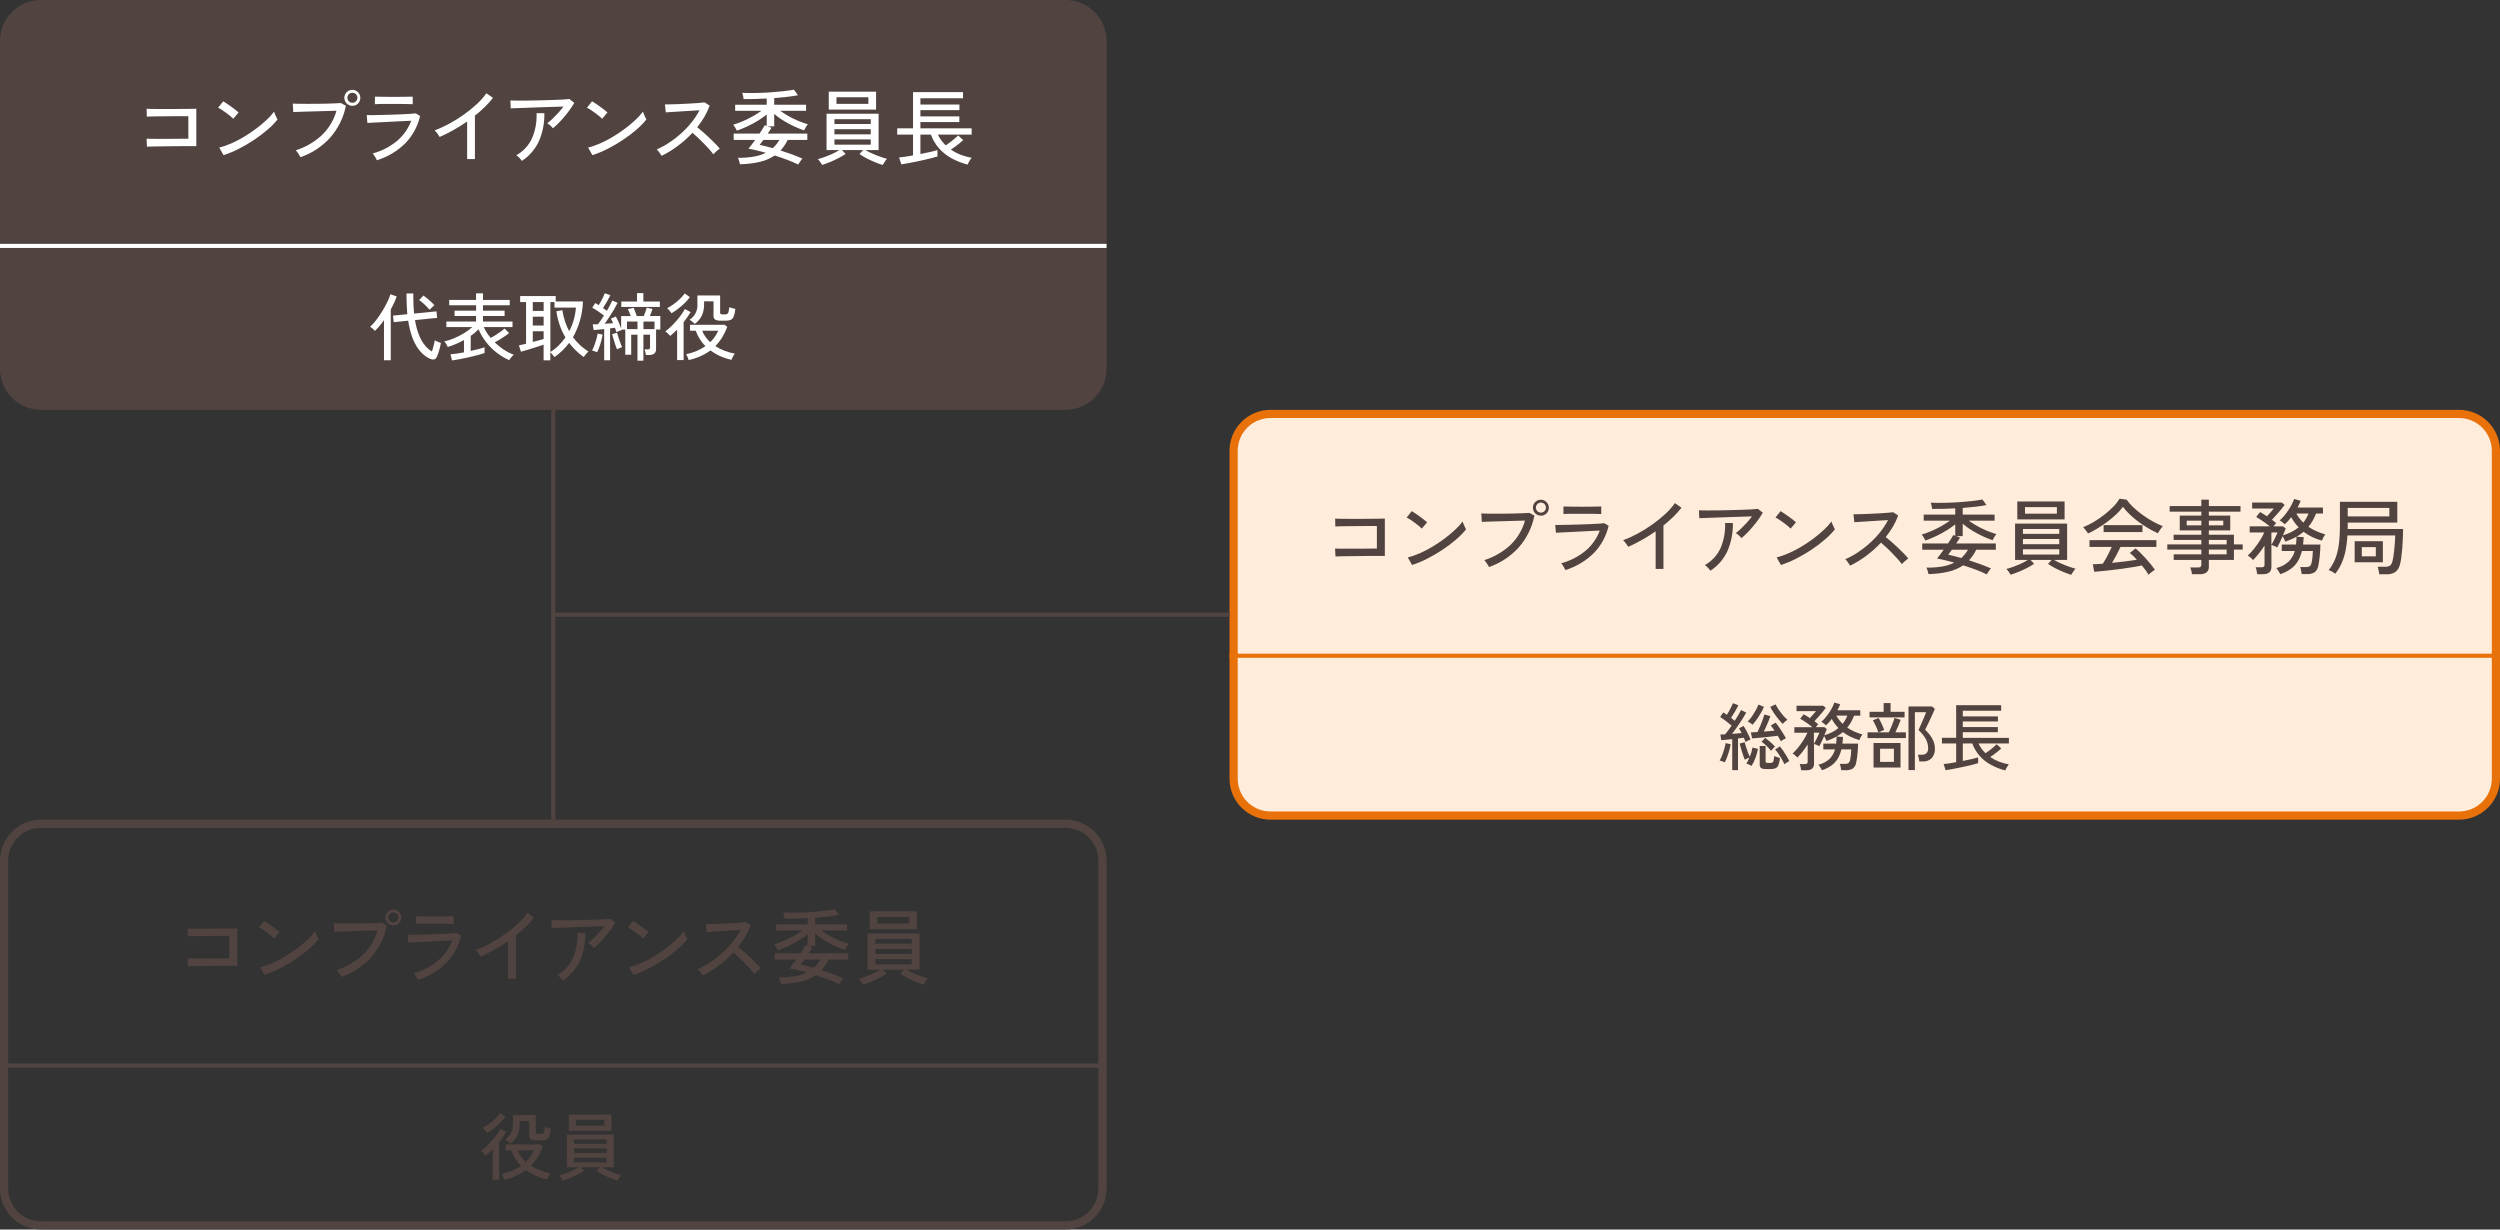 <?xml version="1.0" encoding="UTF-8"?><svg id="_レイヤー_2" xmlns="http://www.w3.org/2000/svg" xmlns:xlink="http://www.w3.org/1999/xlink" viewBox="0 0 610 300"><rect x="0" y="0" width="610" height="300" fill="#333333" stroke="none"/><defs><style>.cls-1{fill:#fff;}.cls-2{fill:#ffecdb;}.cls-3{stroke:#e87109;}.cls-3,.cls-4,.cls-5,.cls-6{fill:none;}.cls-3,.cls-4,.cls-6{stroke-miterlimit:10;}.cls-4{stroke:#fff;}.cls-7{fill:#e87109;}.cls-6{stroke:#514440;}.cls-8{fill:#514440;}.cls-9{clip-path:url(#clippath);}</style><clipPath id="clippath"><rect class="cls-5" width="610" height="300"/></clipPath></defs><g id="_レイヤー_1-2"><g class="cls-9"><g id="_グループ_25029"><path id="_パス_19339" class="cls-8" d="M260,100H10c-5.52,0-10-4.48-10-10V10C0,4.48,4.48,0,10,0h250c5.52,0,10,4.48,10,10v80c0,5.52-4.48,10-10,10"/><line id="_線_152" class="cls-4" y1="60" x2="270" y2="60"/><path id="_パス_19340" class="cls-1" d="M35.86,35.78l-.1-1.94c.16.01.48.02.95.03s1.05.01,1.72.01h2.14c.75,0,1.49,0,2.2-.01.71,0,1.35-.01,1.92-.02.57,0,.99,0,1.27,0v-5.5h-1.14c-.53,0-1.15,0-1.86,0l-2.2.02c-.76,0-1.48.01-2.17.02s-1.28.02-1.77.03c-.49.01-.83.03-1,.04l-.04-1.92c.21.01.63.03,1.24.04.61.01,1.34.02,2.18.02s1.72,0,2.64,0l2.64-.02c.84,0,1.57-.01,2.18-.02.61,0,1.03-.02,1.24-.03v9.12h-1.66c-.69,0-1.46,0-2.31.01s-1.7.02-2.56.03c-.86.01-1.67.02-2.44.03s-1.42.02-1.97.03c-.55.01-.91.03-1.1.04"/><path id="_パス_19341" class="cls-1" d="M56.92,28.98c-.22-.22-.45-.43-.69-.63-.31-.26-.66-.53-1.03-.8-.38-.27-.74-.53-1.09-.76-.28-.19-.58-.36-.89-.51l1.24-1.56c.24.13.54.32.89.56s.72.49,1.09.76.72.53,1.04.78.57.46.74.62l-1.3,1.54ZM54.54,37.86l-1.04-1.86c1.02-.25,2.02-.6,2.98-1.03,1.06-.47,2.09-1.01,3.09-1.61,1.01-.61,1.99-1.26,2.93-1.97.88-.66,1.73-1.36,2.53-2.11.68-.62,1.3-1.31,1.85-2.04.06.21.13.41.22.61.11.26.22.51.34.76s.21.43.28.55c-.74.9-1.55,1.73-2.44,2.48-1.03.89-2.12,1.72-3.26,2.47-1.19.8-2.42,1.52-3.7,2.17-1.22.63-2.48,1.16-3.78,1.58"/><path id="_パス_19342" class="cls-1" d="M73.32,38.36c-.09-.18-.18-.35-.29-.51-.14-.22-.29-.44-.45-.67-.12-.18-.26-.35-.42-.5,2.36-.75,4.52-2,6.35-3.67,1.71-1.64,2.95-3.71,3.59-5.99-.59.01-1.28.03-2.07.06-.79.03-1.62.05-2.48.07-.86.02-1.69.04-2.5.07l-2.13.07c-.61.02-1.07.04-1.36.05l-.12-2.06c.35.03.83.04,1.44.05s1.31.01,2.09.01,1.58,0,2.4-.01,1.61-.02,2.38-.04,1.45-.04,2.05-.07,1.05-.05,1.36-.08l1.24.66c-.57,2.91-1.92,5.62-3.89,7.84-1.97,2.15-4.44,3.77-7.19,4.72M85.98,25.82c-1.08,0-1.96-.87-1.96-1.96,0-.52.21-1.02.58-1.39.78-.75,2.02-.73,2.77.05.73.76.73,1.96,0,2.72-.36.38-.87.59-1.39.58M85.98,25.08c.33,0,.64-.12.87-.36.48-.48.48-1.25,0-1.73s-1.25-.48-1.73,0c-.48.48-.48,1.26,0,1.73.23.23.54.35.86.36"/><path id="_パス_19343" class="cls-1" d="M91.96,39.1c-.05-.12-.14-.29-.26-.51-.12-.22-.25-.44-.39-.66-.11-.18-.23-.34-.37-.49,2.2-.59,4.24-1.65,5.99-3.1,1.53-1.31,2.71-2.99,3.41-4.88-.61.03-1.33.06-2.16.1-.83.04-1.68.08-2.57.13-.89.05-1.74.09-2.55.13-.81.04-1.52.07-2.13.1-.61.03-1.04.05-1.29.08l-.16-1.92c.32.01.79.02,1.42.01.63,0,1.35-.02,2.16-.04.81-.02,1.65-.04,2.51-.07.86-.03,1.69-.06,2.48-.09.79-.03,1.49-.07,2.09-.11s1.03-.08,1.3-.12l1.06.64c-.56,2.48-1.79,4.75-3.54,6.59-1.96,1.95-4.36,3.39-7,4.21M91.48,25.42v-1.84c.59.01,1.28.03,2.07.04s1.63.02,2.51.02c.85,0,1.68,0,2.47-.02.79-.01,1.52-.03,2.17-.04v1.84c-.67-.03-1.38-.04-2.14-.05s-1.59-.01-2.5-.01h-1.61c-.57,0-1.11,0-1.63.01-.52,0-.97.02-1.34.05"/><path id="_パス_19344" class="cls-1" d="M113.98,38.82v-9.18c-1.09.76-2.21,1.46-3.35,2.1s-2.26,1.2-3.35,1.68c-.13-.23-.32-.5-.55-.83-.2-.29-.43-.54-.69-.77,1.21-.45,2.38-.99,3.52-1.61,1.24-.67,2.44-1.41,3.59-2.23,1.12-.79,2.18-1.65,3.19-2.58.87-.79,1.66-1.68,2.34-2.64l1.6,1.12c-.61.79-1.27,1.53-1.99,2.22-.77.75-1.57,1.45-2.41,2.12v10.6h-1.9Z"/><path id="_パス_19345" class="cls-1" d="M134.92,31.3c-.19-.24-.41-.46-.64-.66-.23-.22-.48-.4-.76-.56.46-.34.9-.72,1.31-1.12.47-.45.94-.94,1.41-1.45.44-.48.85-.99,1.24-1.51-.57.01-1.25.03-2.03.06s-1.61.05-2.48.08-1.74.06-2.61.09-1.68.06-2.45.09-1.44.05-2.01.07-1,.04-1.28.05l-.08-1.92c.4.01.98.02,1.75.03s1.63,0,2.6-.01c.97-.01,1.96-.03,2.99-.06s2.01-.05,2.96-.08c.95-.03,1.78-.06,2.51-.11.73-.05,1.26-.09,1.59-.13l1.18.94c-.32.55-.67,1.09-1.04,1.61-.41.58-.86,1.16-1.34,1.73-.48.57-.96,1.11-1.45,1.6-.43.44-.89.86-1.37,1.26M127.34,39.26c-.18-.26-.38-.5-.6-.73-.22-.25-.48-.47-.76-.65,1.71-.95,3.07-2.43,3.87-4.22.8-1.91,1.16-3.97,1.07-6.04h1.9c.06,2.36-.4,4.7-1.34,6.87-.91,1.94-2.34,3.6-4.14,4.77"/><path id="_パス_19346" class="cls-1" d="M146.92,28.98c-.22-.22-.45-.43-.69-.63-.31-.26-.66-.53-1.03-.8-.38-.27-.74-.53-1.09-.76-.28-.19-.58-.36-.89-.51l1.24-1.56c.24.13.54.32.89.56s.72.49,1.09.76.72.53,1.04.78.57.46.74.62l-1.3,1.54ZM144.54,37.86l-1.04-1.86c1.02-.25,2.02-.6,2.98-1.03,1.06-.47,2.09-1.01,3.09-1.61,1.01-.61,1.99-1.26,2.93-1.97.88-.66,1.73-1.36,2.53-2.11.68-.62,1.3-1.31,1.85-2.04.06.21.14.41.22.61.11.26.22.51.34.76s.21.43.28.55c-.74.9-1.55,1.73-2.44,2.48-1.03.89-2.12,1.72-3.26,2.47-1.19.8-2.42,1.52-3.7,2.17-1.22.63-2.48,1.16-3.78,1.58"/><path id="_パス_19347" class="cls-1" d="M161.44,38.02c-.13-.2-.32-.47-.55-.81-.18-.28-.4-.53-.65-.75,1.07-.47,2.11-1.03,3.08-1.68,1.04-.69,2.02-1.45,2.94-2.29.92-.83,1.77-1.73,2.54-2.7.72-.9,1.35-1.87,1.88-2.89-.61.04-1.31.08-2.09.13-.78.05-1.57.1-2.36.15-.79.05-1.52.1-2.19.14-.67.04-1.19.07-1.58.1l-.22-1.94c.32,0,.81,0,1.46-.02.65-.01,1.38-.04,2.19-.07.81-.03,1.61-.07,2.42-.12s1.53-.09,2.18-.14c.65-.05,1.12-.1,1.43-.15l1.24.8c-.34.94-.77,1.84-1.27,2.7-.52.9-1.12,1.75-1.77,2.56.45.36.94.76,1.46,1.22.52.45,1.03.92,1.54,1.41.51.49.98.95,1.42,1.4.38.38.74.79,1.08,1.21-.28.19-.56.4-.81.63-.27.23-.52.48-.75.75-.31-.43-.65-.85-1.01-1.25-.41-.46-.85-.93-1.33-1.42-.48-.49-.96-.96-1.44-1.41-.48-.45-.92-.85-1.32-1.18-1.11,1.19-2.32,2.27-3.62,3.23-1.22.92-2.53,1.72-3.9,2.39"/><path id="_パス_19348" class="cls-1" d="M194.76,40.14c-.79-.39-1.68-.77-2.67-1.14s-2.02-.73-3.07-1.06c-1.1.73-2.32,1.26-3.6,1.55-1.59.37-3.22.56-4.86.59-.03-.13-.07-.3-.13-.51-.06-.21-.12-.41-.19-.61-.05-.16-.11-.31-.18-.46,1.3.03,2.59-.07,3.87-.28,1.02-.17,2-.49,2.93-.94-.77-.21-1.52-.41-2.23-.58-.71-.17-1.38-.31-1.99-.42.21-.27.46-.59.75-.96.29-.37.58-.77.87-1.18h-5.24v-1.54h6.3c.27-.39.51-.76.73-1.11.22-.35.4-.66.55-.93l.48.18v-2.8c-.69.55-1.41,1.06-2.17,1.52-.82.5-1.66.95-2.52,1.36-.84.4-1.71.76-2.59,1.06-.12-.26-.26-.51-.41-.75-.14-.25-.32-.48-.51-.69.83-.25,1.64-.55,2.43-.89.81-.35,1.61-.75,2.38-1.18.72-.4,1.42-.85,2.09-1.33h-6.4v-1.48h7.7v-1.52c-1.03.05-2.02.09-2.99.12-.97.03-1.85.03-2.65.02-.03-.26-.07-.52-.13-.77-.05-.25-.12-.51-.21-.75,1.03.04,2.13.05,3.31.03,1.18-.02,2.35-.07,3.52-.15,1.17-.08,2.25-.18,3.26-.29s1.85-.24,2.53-.37l.98,1.36c-.85.16-1.78.3-2.77.41-.99.11-2,.21-3.03.29v1.62h7.78v1.48h-6.3c1.01.73,2.08,1.37,3.2,1.91,1.14.56,2.32,1.02,3.54,1.37-.12.13-.23.28-.33.43-.13.19-.24.39-.35.59s-.19.36-.26.48c-1.34-.47-2.63-1.05-3.88-1.73-1.21-.64-2.35-1.41-3.4-2.29v3.02h-1.6l.94.36c-.12.2-.26.42-.41.66-.15.24-.32.49-.51.76h9.66v1.54h-4.78c-.46.94-1.05,1.81-1.76,2.58.89.28,1.8.59,2.71.92.91.33,1.8.69,2.65,1.06-.2.2-.38.43-.53.67-.21.31-.38.57-.51.77M188.56,36.16c.31-.29.6-.61.87-.94.28-.34.53-.7.75-1.08h-3.92c-.17.24-.34.46-.49.67s-.29.38-.41.53c.97.21,2.04.49,3.2.82"/><path id="_パス_19349" class="cls-1" d="M215.38,40.26c-.56-.17-1.2-.41-1.91-.7s-1.4-.61-2.07-.96c-.59-.3-1.15-.64-1.68-1.02l.88-.96h-5.16l.88.94c-.54.37-1.1.7-1.68,1-.67.35-1.36.67-2.07.96s-1.37.53-1.97.72c-.08-.15-.17-.3-.27-.44-.13-.19-.26-.37-.4-.56-.11-.15-.23-.29-.37-.42.57-.14,1.13-.31,1.68-.52.65-.24,1.3-.51,1.95-.81.56-.25,1.11-.55,1.63-.87h-3.14v-8.86h12.7v8.86h-3.2c.53.32,1.09.61,1.66.85.65.29,1.31.55,1.96.78.54.2,1.09.37,1.64.51-.14.12-.27.26-.37.42-.14.2-.27.4-.4.61s-.22.36-.29.47M202.22,22.36h11.54v4.38h-11.54v-4.38ZM203.6,30.26h8.86v-1.18h-8.86v1.18ZM203.6,32.78h8.86v-1.26h-8.86v1.26ZM203.6,35.3h8.86v-1.28h-8.86v1.28ZM204.1,25.34h7.78v-1.6h-7.78v1.6Z"/><path id="_パス_19350" class="cls-1" d="M236.1,40.16c-1.34-.34-2.63-.84-3.85-1.5-1.16-.62-2.2-1.44-3.08-2.41-.89-1-1.58-2.15-2.03-3.41h-2.56v4.74c.84-.16,1.64-.33,2.39-.5.75-.17,1.34-.33,1.77-.46v1.56c-.35.11-.81.24-1.39.39-.58.15-1.22.31-1.91.46-.69.15-1.39.3-2.09.45-.7.15-1.35.27-1.95.38s-1.09.19-1.48.24l-.54-1.68c.36-.03.84-.08,1.45-.17s1.26-.2,1.95-.33v-5.08h-3.86v-1.52h3.86v-8.84h12.2v1.5h-10.4v1.52h9.52v1.38h-9.52v1.52h9.5v1.38h-9.5v1.54h12.5v1.52h-8.24c.24.5.52.98.85,1.42.32.44.68.84,1.07,1.22.31-.2.65-.45,1.03-.74s.75-.59,1.11-.89c.31-.25.6-.52.88-.81l1.24,1.16c-.24.23-.53.48-.88.75-.35.27-.7.55-1.07.82-.37.27-.72.52-1.05.73.74.51,1.55.94,2.39,1.26.86.33,1.76.58,2.67.74-.13.15-.24.31-.35.48-.14.21-.27.43-.38.65-.11.22-.2.4-.25.53"/><path id="_パス_19351" class="cls-1" d="M93.69,87.9v-9.79c-.65.95-1.39,1.83-2.21,2.63-.16-.2-.34-.38-.53-.54-.2-.17-.41-.33-.64-.47.42-.37.8-.78,1.15-1.21.41-.5.81-1.05,1.21-1.65s.78-1.22,1.13-1.85.66-1.21.91-1.77c.22-.47.4-.95.54-1.45l1.53.52c-.17.54-.37,1.06-.61,1.57-.25.54-.53,1.09-.83,1.64v12.38h-1.66ZM104.99,87.58c-.53-.23-1.02-.54-1.47-.9-.59-.49-1.12-1.06-1.55-1.69-.58-.85-1.04-1.77-1.39-2.74-.46-1.3-.79-2.64-.98-4l-3.53.36-.18-1.6,3.49-.34c-.05-.59-.09-1.21-.12-1.86s-.06-1.32-.07-2.03v-1.18h1.66v1.17c0,.69.02,1.35.05,1.97.04.62.08,1.21.14,1.77l5.46-.54.16,1.6-5.4.52c.2,1.34.56,2.65,1.07,3.9.36.89.86,1.71,1.49,2.45.45.53.98.97,1.58,1.32.13-.42.27-.89.4-1.42.12-.43.21-.86.28-1.3.13.09.27.16.42.22.19.09.39.18.6.25s.37.14.48.17c-.07.43-.16.85-.27,1.27-.12.45-.25.87-.39,1.27-.11.33-.24.66-.4.97-.12.26-.35.45-.62.51-.31.05-.63,0-.91-.14M104.83,75.59c-.23-.27-.49-.55-.79-.86-.3-.31-.61-.59-.92-.86-.26-.24-.55-.45-.85-.64l1.04-1.12c.33.22.64.46.94.71.35.29.68.59,1,.89.26.24.5.5.73.78-.14.09-.26.2-.38.32-.16.15-.31.3-.46.45s-.25.26-.32.33"/><path id="_パス_19352" class="cls-1" d="M110.29,87.96l-.36-1.51c.38-.02.86-.08,1.44-.16s1.19-.18,1.84-.31v-3.01c-.63.36-1.29.68-1.96.96-.67.28-1.34.53-2,.73-.06-.14-.13-.28-.2-.41-.1-.18-.2-.36-.32-.54-.09-.15-.19-.28-.31-.4.8-.19,1.59-.44,2.35-.76.83-.35,1.63-.76,2.4-1.22.74-.44,1.43-.95,2.07-1.52h-6.33v-1.36h7.25v-1.35h-5.25v-1.3h5.26v-1.31h-6.56v-1.31h6.55v-1.6h1.69v1.6h6.52v1.31h-6.52v1.31h5.27v1.3h-5.27v1.35h7.2v1.36h-7.02c.44.96,1.02,1.85,1.71,2.65.38-.2.79-.44,1.22-.72.43-.28.84-.55,1.22-.83.32-.23.63-.48.92-.75l1.12,1.1c-.32.27-.66.53-1.01.76-.4.27-.81.54-1.24.8-.43.26-.85.5-1.26.7.69.68,1.46,1.3,2.28,1.83.74.49,1.54.9,2.37,1.21-.14.11-.26.23-.38.36-.16.17-.3.34-.44.52-.11.14-.21.28-.3.43-1.09-.48-2.12-1.09-3.06-1.83-.96-.75-1.82-1.61-2.57-2.57-.75-.96-1.38-2.02-1.85-3.14-.28.3-.58.59-.9.85-.32.27-.66.53-1.01.76v3.69c.71-.15,1.36-.31,1.97-.47.48-.12.95-.26,1.41-.43v1.4c-.43.16-.99.33-1.67.51-.68.19-1.41.37-2.19.54-.77.17-1.52.33-2.24.46s-1.33.24-1.84.31"/><path id="_パス_19353" class="cls-1" d="M132.64,87.94v-3.85c-.36.13-.79.28-1.28.44s-1,.32-1.53.48-1.03.32-1.51.46-.88.26-1.21.34l-.5-1.53c.18-.04.42-.09.73-.17.31-.08.64-.16,1.02-.24v-10.17h-1.44v-1.46h8.68v1.31h6.64c-.09,3.06-.93,6.06-2.43,8.73,1.02,1.39,2.3,2.58,3.76,3.49-.14.13-.27.26-.39.4-.15.17-.3.34-.44.51-.12.14-.23.29-.32.44-1.35-.97-2.55-2.13-3.55-3.46-1,1.34-2.21,2.52-3.58,3.47-.05-.07-.13-.18-.25-.33s-.25-.31-.39-.47c-.11-.13-.23-.26-.37-.37v1.96h-1.64ZM130,75.86h2.65v-2.16h-2.65v2.16ZM130,79.43h2.65v-2.16h-2.65v2.16ZM130,83.44c.51-.13,1.01-.27,1.49-.4s.86-.25,1.16-.33v-1.88h-2.65v2.61ZM134.28,85.91c.74-.47,1.43-1.01,2.05-1.63.61-.6,1.15-1.25,1.64-1.95-.56-.94-1.03-1.93-1.39-2.96-.39-1.11-.66-2.26-.82-3.43l1.48-.25c.11.91.32,1.8.6,2.67.28.85.62,1.67,1.04,2.46.48-.9.86-1.85,1.13-2.83.27-.96.44-1.94.51-2.93h-5.22v-1.35h-1.01v12.21Z"/><path id="_パス_19354" class="cls-1" d="M145.69,85.94c-.14-.06-.35-.14-.63-.24-.2-.08-.4-.13-.61-.16.22-.39.4-.8.56-1.22.18-.48.34-.98.49-1.5.13-.47.24-.95.32-1.43l1.22.25c-.08.5-.19,1-.32,1.49-.14.53-.3,1.05-.48,1.54-.15.44-.34.87-.55,1.28M155.54,88.02v-6.36h-1.53v4.9h-1.44v-6.14h-.9l.02.11c-.15.05-.37.13-.65.24s-.49.2-.65.26c-.05-.17-.1-.34-.16-.51s-.12-.36-.18-.55l-1.19.16v7.77h-1.44v-7.61c-.48.05-.94.09-1.38.14-.45.04-.84.08-1.19.1l-.22-1.39c.18,0,.38,0,.6,0s.45-.01.69-.03c.2-.28.43-.6.68-.96s.51-.75.77-1.16c-.41-.31-.87-.64-1.39-1s-1.01-.66-1.47-.91l.72-1.14c.13.07.27.15.41.24s.29.18.45.28c.18-.29.37-.61.57-.98s.38-.72.55-1.07c.14-.28.26-.57.36-.86l1.35.49c-.23.48-.51,1.01-.84,1.58-.33.58-.65,1.09-.94,1.55.17.12.33.23.49.34s.31.21.45.32c.29-.49.55-.96.78-1.4s.42-.81.55-1.1l1.28.57c-.24.49-.54,1.04-.89,1.64-.35.6-.73,1.2-1.12,1.8s-.77,1.15-1.14,1.66c.37-.03.73-.05,1.08-.08l.97-.08c-.18-.42-.35-.79-.52-1.1l1.19-.52c.27.46.5.93.71,1.42.23.54.43,1.05.59,1.51v-3.04h2.34c-.11-.29-.22-.59-.34-.89-.11-.27-.22-.54-.36-.8l1.4-.32c.15.32.29.64.4.97.14.39.26.73.37,1.04h1.71c.13-.3.27-.64.4-1.03s.24-.72.32-1.01l1.4.32c-.06.22-.15.48-.26.79s-.24.62-.37.92h2.55v3.31h-1.04v4.77c0,.96-.58,1.44-1.73,1.44h-.76c-.02-.24-.06-.48-.12-.71-.05-.22-.11-.44-.19-.66h.77c.15.01.3-.02.43-.1.1-.12.15-.27.13-.42v-3.08h-1.62v6.35h-1.46ZM150.54,85.24c-.11-.28-.24-.64-.4-1.1s-.3-.92-.44-1.4-.26-.89-.35-1.22l1.21-.32c.08.31.2.69.34,1.13s.3.88.46,1.31.3.79.42,1.08c-.22.06-.43.14-.63.23-.28.12-.48.22-.61.29M151.6,74.89v-1.31h3.83v-2.05h1.55v2.05h4.03v1.31h-9.41ZM152.99,80.31h2.56v-1.85h-2.56v1.85ZM157,80.31h2.7v-1.85h-2.7v1.85Z"/><path id="_パス_19355" class="cls-1" d="M165.22,87.87v-7.43c-.28.28-.56.54-.85.8-.29.26-.58.5-.86.73-.09-.13-.2-.26-.32-.37-.15-.15-.3-.3-.46-.44-.12-.12-.26-.22-.41-.31.44-.31.87-.66,1.26-1.04.46-.42.91-.89,1.36-1.4s.86-1.02,1.24-1.55c.34-.46.65-.95.93-1.45l1.4.74c-.25.42-.52.84-.81,1.26s-.59.83-.9,1.22v9.23h-1.58ZM163.87,76.44c-.11-.14-.27-.35-.49-.62-.18-.22-.37-.43-.59-.62.56-.3,1.1-.63,1.61-1.01.54-.39,1.04-.81,1.52-1.27.43-.4.81-.84,1.15-1.32l1.26.9c-.6.81-1.3,1.55-2.07,2.19-.75.65-1.55,1.23-2.39,1.75M168.03,87.85c-.04-.16-.09-.31-.15-.46-.08-.18-.16-.37-.24-.55-.06-.15-.14-.28-.23-.41.88-.18,1.74-.44,2.57-.79.76-.32,1.48-.72,2.15-1.19-.54-.52-1.01-1.11-1.4-1.75-.39-.63-.72-1.3-.97-2h-1.39v-1.45h8.43l.65.5c-.33.9-.75,1.77-1.25,2.59-.47.76-1.03,1.47-1.65,2.12.71.46,1.47.84,2.27,1.14.8.31,1.62.53,2.47.68-.11.14-.21.29-.3.45-.11.19-.21.39-.31.59-.07.15-.14.31-.19.48-.95-.21-1.88-.51-2.77-.91-.83-.37-1.62-.83-2.36-1.38-1.59,1.14-3.4,1.94-5.31,2.34M169.53,79.03c-.14-.13-.35-.31-.6-.53-.21-.19-.44-.34-.69-.46,1.31-.84,2.05-2.34,1.93-3.89v-2.05h5.54v4.16c-.01.12.02.24.1.34.13.09.29.13.44.11h.67c.18.01.37-.03.53-.11.16-.12.27-.29.3-.49.1-.38.16-.78.2-1.17.22.1.46.19.7.24.3.08.56.14.77.19-.04.62-.17,1.24-.39,1.83-.12.35-.37.65-.69.83-.35.15-.73.22-1.12.21h-1.42c-.46.04-.91-.06-1.32-.27-.27-.23-.41-.58-.38-.94v-3.51h-2.3v.72c.02.94-.16,1.87-.53,2.73-.4.82-1,1.53-1.74,2.06M173.29,83.49c.83-.79,1.5-1.74,1.96-2.79h-3.92c.21.53.48,1.03.81,1.49.34.47.72.91,1.15,1.3"/><rect id="_長方形_2804" class="cls-2" x="301" y="101" width="308" height="98" rx="9" ry="9"/><path id="_パス_19356" class="cls-7" d="M600,102c4.42,0,8,3.58,8,8v80c0,4.42-3.58,8-8,8h-290c-4.42,0-8-3.58-8-8v-80c0-4.42,3.58-8,8-8h290ZM600,100h-290c-5.52,0-10,4.48-10,10v80c0,5.52,4.48,10,10,10h290c5.52,0,10-4.48,10-10v-80c0-5.52-4.48-10-10-10"/><line id="_線_153" class="cls-3" x1="300" y1="160" x2="610" y2="160"/><path id="_パス_19357" class="cls-8" d="M325.86,135.78l-.1-1.94c.16.01.48.02.95.03s1.05.01,1.72.01h2.14c.75,0,1.49,0,2.2-.01s1.35-.01,1.92-.02.99,0,1.27,0v-5.5h-1.14c-.53,0-1.15,0-1.86,0l-2.2.02c-.76,0-1.48.01-2.17.02s-1.28.02-1.77.03-.83.03-1,.04l-.04-1.92c.21.01.63.03,1.24.04.61.01,1.34.02,2.18.02.84,0,1.72,0,2.64,0l2.64-.02c.84,0,1.57-.01,2.18-.02.61,0,1.03-.02,1.24-.03v9.12h-1.66c-.69,0-1.46,0-2.31,0-.85,0-1.7.02-2.56.03-.86.01-1.67.02-2.44.03-.77,0-1.42.02-1.97.03-.55.01-.91.03-1.1.04"/><path id="_パス_19358" class="cls-8" d="M346.92,128.98c-.22-.22-.45-.43-.69-.63-.31-.26-.66-.53-1.03-.8s-.74-.53-1.09-.76c-.28-.19-.58-.36-.89-.51l1.24-1.56c.24.13.54.32.89.56s.72.49,1.09.76.72.53,1.04.78.57.46.74.62l-1.3,1.54ZM344.54,137.86l-1.04-1.86c1.02-.25,2.02-.6,2.98-1.03,1.06-.47,2.09-1.01,3.09-1.61,1.01-.61,1.99-1.26,2.93-1.97.88-.66,1.73-1.36,2.53-2.11.68-.62,1.3-1.31,1.85-2.04.06.21.14.41.22.61.11.26.22.51.34.76s.21.43.28.55c-.74.9-1.55,1.73-2.44,2.48-1.03.89-2.12,1.72-3.26,2.47-1.19.8-2.42,1.52-3.7,2.17-1.22.63-2.48,1.16-3.78,1.58"/><path id="_パス_19359" class="cls-8" d="M363.32,138.36c-.09-.18-.18-.35-.29-.51-.14-.22-.29-.44-.45-.67-.12-.18-.26-.35-.42-.5,2.36-.75,4.52-2,6.35-3.67,1.71-1.64,2.95-3.71,3.59-5.99-.59.01-1.28.03-2.07.06-.79.03-1.62.05-2.48.07-.86.02-1.69.04-2.5.07l-2.13.07c-.61.02-1.07.04-1.36.05l-.12-2.06c.35.03.83.04,1.44.05s1.31.01,2.09.01,1.58,0,2.4-.01,1.61-.02,2.38-.04,1.45-.04,2.05-.07,1.05-.05,1.36-.08l1.24.66c-.57,2.91-1.92,5.62-3.89,7.84-1.97,2.15-4.44,3.77-7.19,4.72M375.98,125.82c-1.08,0-1.96-.87-1.96-1.95,0-.52.21-1.03.58-1.39.78-.75,2.02-.73,2.77.05.73.76.73,1.96,0,2.72-.36.38-.87.59-1.39.58M375.98,125.08c.33,0,.64-.12.87-.36.48-.48.48-1.25,0-1.73s-1.25-.48-1.73,0c-.48.48-.48,1.26,0,1.73.23.23.54.35.86.36"/><path id="_パス_19360" class="cls-8" d="M381.96,139.1c-.05-.12-.14-.29-.26-.51-.12-.22-.25-.44-.39-.66-.11-.18-.23-.34-.37-.49,2.2-.59,4.24-1.65,5.99-3.1,1.53-1.31,2.71-2.99,3.41-4.88-.61.03-1.33.06-2.16.1s-1.68.08-2.57.13c-.89.05-1.74.09-2.55.13-.81.04-1.52.07-2.13.1-.61.03-1.04.05-1.29.08l-.16-1.92c.32.01.79.02,1.42,0,.63,0,1.35-.02,2.16-.04.81-.02,1.65-.04,2.51-.07.86-.03,1.69-.06,2.48-.09.79-.03,1.49-.07,2.09-.11s1.03-.08,1.3-.12l1.06.64c-.56,2.48-1.79,4.75-3.54,6.59-1.96,1.95-4.36,3.39-7,4.21M381.48,125.42v-1.84c.59.01,1.28.03,2.07.04.79.01,1.63.02,2.51.02.85,0,1.68,0,2.47-.02.79-.01,1.52-.03,2.17-.04v1.84c-.67-.03-1.38-.04-2.14-.05-.76,0-1.59-.01-2.5-.01h-1.61c-.57,0-1.11,0-1.63.01-.52,0-.97.02-1.34.05"/><path id="_パス_19361" class="cls-8" d="M403.98,138.82v-9.18c-1.09.76-2.21,1.46-3.35,2.1s-2.26,1.2-3.35,1.68c-.13-.23-.32-.5-.55-.83-.2-.29-.43-.54-.69-.77,1.21-.45,2.38-.99,3.52-1.61,1.24-.67,2.44-1.41,3.59-2.23,1.12-.79,2.18-1.65,3.19-2.58.87-.79,1.66-1.68,2.34-2.64l1.6,1.12c-.61.79-1.27,1.53-1.99,2.22-.77.75-1.57,1.45-2.41,2.12v10.6h-1.9Z"/><path id="_パス_19362" class="cls-8" d="M424.92,131.3c-.19-.24-.41-.46-.64-.66-.23-.22-.48-.4-.76-.56.46-.34.9-.72,1.31-1.12.47-.45.94-.94,1.41-1.45.44-.48.85-.99,1.24-1.51-.58.01-1.25.03-2.03.06s-1.61.05-2.48.08-1.74.06-2.61.09-1.68.06-2.45.09-1.44.05-2.01.07-1,.04-1.28.05l-.08-1.92c.4.01.98.02,1.75.03s1.63,0,2.6-.01c.97-.01,1.96-.03,2.99-.06,1.03-.03,2.01-.05,2.96-.08.95-.03,1.78-.06,2.51-.11.73-.05,1.26-.09,1.59-.13l1.18.94c-.32.55-.67,1.09-1.04,1.61-.41.58-.86,1.16-1.34,1.73-.48.57-.96,1.11-1.45,1.6-.43.44-.89.86-1.37,1.26M417.34,139.26c-.18-.26-.38-.5-.6-.73-.22-.25-.48-.47-.76-.65,1.71-.95,3.07-2.43,3.87-4.22.8-1.91,1.16-3.97,1.07-6.04h1.9c.06,2.36-.4,4.7-1.34,6.87-.91,1.95-2.34,3.6-4.14,4.77"/><path id="_パス_19363" class="cls-8" d="M436.92,128.98c-.22-.22-.45-.43-.69-.63-.31-.26-.66-.53-1.03-.8s-.74-.53-1.09-.76c-.28-.19-.58-.36-.89-.51l1.24-1.56c.24.13.54.32.89.56s.72.49,1.09.76.72.53,1.04.78.57.46.74.62l-1.3,1.54ZM434.54,137.86l-1.04-1.86c1.02-.25,2.02-.6,2.98-1.03,1.06-.47,2.09-1.01,3.09-1.61,1.01-.61,1.99-1.26,2.93-1.97.88-.66,1.73-1.36,2.53-2.11.68-.62,1.3-1.31,1.85-2.04.06.21.14.41.22.61.11.26.22.51.34.76s.21.43.28.55c-.74.9-1.55,1.73-2.44,2.48-1.03.89-2.12,1.72-3.26,2.47-1.19.8-2.42,1.52-3.7,2.17-1.22.63-2.48,1.16-3.78,1.58"/><path id="_パス_19364" class="cls-8" d="M451.44,138.02c-.13-.2-.32-.47-.55-.81-.18-.28-.4-.53-.65-.75,1.07-.47,2.11-1.03,3.08-1.68,1.04-.69,2.02-1.45,2.94-2.29.92-.83,1.77-1.73,2.54-2.7.72-.9,1.35-1.87,1.88-2.89-.61.04-1.31.08-2.09.13-.78.05-1.57.1-2.36.15-.79.05-1.52.1-2.19.14-.67.04-1.19.07-1.58.1l-.22-1.94c.32,0,.81,0,1.46-.02.65-.01,1.38-.04,2.19-.07.81-.03,1.61-.07,2.42-.12.81-.05,1.53-.09,2.18-.14.65-.05,1.12-.1,1.43-.15l1.24.8c-.34.94-.77,1.84-1.27,2.7-.52.9-1.12,1.75-1.77,2.56.45.36.94.76,1.46,1.22.52.45,1.03.92,1.54,1.41.51.49.98.95,1.42,1.4.38.38.74.79,1.08,1.21-.28.19-.56.4-.81.63-.27.23-.52.48-.75.75-.31-.43-.65-.85-1.01-1.25-.41-.46-.85-.93-1.33-1.42s-.96-.96-1.44-1.41c-.48-.45-.92-.85-1.32-1.18-1.11,1.19-2.32,2.27-3.62,3.23-1.22.92-2.53,1.72-3.9,2.39"/><path id="_パス_19365" class="cls-8" d="M484.76,140.14c-.79-.39-1.68-.77-2.67-1.14s-2.02-.73-3.07-1.06c-1.1.73-2.32,1.26-3.6,1.55-1.59.37-3.22.56-4.86.59-.03-.13-.07-.3-.13-.51-.06-.21-.12-.41-.19-.61-.05-.16-.11-.31-.18-.46,1.3.03,2.59-.07,3.87-.28,1.02-.17,2-.49,2.93-.94-.77-.21-1.52-.41-2.23-.58s-1.38-.31-1.99-.42c.21-.27.46-.59.75-.96s.58-.77.87-1.18h-5.24v-1.54h6.3c.27-.39.51-.76.73-1.11.22-.35.4-.66.55-.93l.48.18v-2.8c-.69.55-1.41,1.06-2.17,1.52-.82.5-1.66.95-2.52,1.36-.84.4-1.71.76-2.59,1.06-.12-.26-.26-.51-.41-.75-.14-.25-.32-.48-.51-.69.83-.25,1.64-.55,2.43-.89.81-.35,1.61-.75,2.38-1.18.72-.4,1.42-.85,2.09-1.33h-6.4v-1.48h7.7v-1.52c-1.03.05-2.02.09-2.99.12s-1.85.03-2.65.02c-.03-.26-.07-.52-.13-.77-.05-.25-.12-.51-.21-.75,1.03.04,2.13.05,3.31.03,1.18-.02,2.35-.07,3.52-.15,1.17-.08,2.25-.18,3.26-.29,1.01-.11,1.85-.24,2.53-.37l.98,1.36c-.85.16-1.78.3-2.77.41-.99.11-2,.21-3.03.29v1.62h7.78v1.48h-6.3c1.01.73,2.08,1.37,3.2,1.91,1.14.56,2.32,1.02,3.54,1.37-.12.13-.23.28-.33.43-.13.19-.24.39-.35.59s-.19.36-.26.48c-1.34-.47-2.63-1.05-3.88-1.73-1.21-.64-2.35-1.41-3.4-2.29v3.02h-1.6l.94.36c-.12.2-.26.42-.41.66s-.32.49-.51.76h9.66v1.54h-4.78c-.46.94-1.05,1.81-1.76,2.58.89.28,1.8.59,2.71.92.91.33,1.8.69,2.65,1.06-.2.2-.38.43-.53.67-.21.31-.38.57-.51.77M478.56,136.16c.31-.29.6-.61.87-.94.28-.34.53-.7.75-1.08h-3.92c-.17.24-.34.46-.49.67s-.29.38-.41.53c.97.21,2.04.49,3.2.82"/><path id="_パス_19366" class="cls-8" d="M505.38,140.26c-.56-.17-1.2-.41-1.91-.7s-1.4-.61-2.07-.96c-.59-.3-1.15-.64-1.68-1.02l.88-.96h-5.16l.88.94c-.54.37-1.1.7-1.68,1-.67.35-1.36.67-2.07.96-.71.29-1.37.53-1.97.72-.08-.15-.17-.3-.27-.44-.13-.19-.26-.37-.4-.56-.11-.15-.23-.29-.37-.42.57-.14,1.13-.31,1.68-.52.65-.24,1.3-.51,1.95-.81.56-.25,1.11-.55,1.63-.87h-3.14v-8.86h12.7v8.86h-3.2c.53.32,1.09.61,1.66.85.65.29,1.31.55,1.96.78.54.2,1.09.37,1.64.51-.14.12-.27.26-.37.42-.14.2-.27.4-.4.61s-.22.36-.29.47M492.22,122.36h11.54v4.38h-11.54v-4.38ZM493.6,130.26h8.86v-1.18h-8.86v1.18ZM493.6,132.78h8.86v-1.26h-8.86v1.26ZM493.6,135.3h8.86v-1.28h-8.86v1.28ZM494.1,125.34h7.78v-1.6h-7.78v1.6Z"/><path id="_パス_19367" class="cls-8" d="M509.48,130.18c-.09-.17-.2-.34-.32-.5-.15-.2-.3-.4-.46-.59-.13-.16-.27-.31-.42-.45.9-.35,1.77-.78,2.59-1.28.89-.54,1.76-1.13,2.58-1.77.79-.61,1.53-1.27,2.22-1.98.58-.58,1.08-1.23,1.51-1.93l1.7.24c.48.66,1.02,1.27,1.62,1.83.69.65,1.42,1.25,2.18,1.81.8.58,1.63,1.12,2.49,1.61.81.46,1.66.87,2.53,1.21-.16.2-.35.46-.58.79-.23.33-.43.64-.6.95-1.09-.49-2.14-1.06-3.14-1.71-1.07-.68-2.08-1.43-3.03-2.26-.87-.75-1.66-1.58-2.35-2.49-.48.67-1.03,1.28-1.64,1.84-.7.65-1.43,1.26-2.2,1.83-.8.59-1.6,1.14-2.41,1.63-.73.45-1.49.86-2.27,1.22M524.24,140.24c-.21-.37-.44-.73-.69-1.07-.29-.39-.6-.79-.93-1.19-.6.12-1.29.25-2.08.38-.79.13-1.61.26-2.48.38-.87.12-1.73.23-2.6.33s-1.68.19-2.45.27c-.77.08-1.44.14-2.01.18l-.36-1.84c.31,0,.67-.01,1.09-.04.42-.03.88-.06,1.37-.1.23-.35.47-.75.73-1.22s.52-.95.77-1.46.47-.97.66-1.4h-5.42v-1.66h16.32v1.66h-8.76c-.28.61-.61,1.27-.98,1.97-.37.7-.73,1.34-1.08,1.91,1.08-.11,2.16-.23,3.24-.36s2.02-.27,2.82-.4c-.53-.6-1.1-1.15-1.72-1.66l1.38-1.1c.41.32.8.66,1.16,1.03.44.43.89.9,1.35,1.41s.89,1,1.28,1.49c.39.49.71.91.95,1.27-.11.07-.27.18-.49.34-.22.16-.43.32-.63.48-.16.12-.3.25-.44.4M513.28,128.14h9.48v1.68h-9.48v-1.68Z"/><path id="_パス_19368" class="cls-8" d="M534.84,140.1c-.03-.29-.09-.57-.16-.85-.07-.27-.15-.53-.26-.79h1.92c.21.02.42-.03.6-.14.14-.14.2-.34.18-.54v-1.16h-6.74v-1.36h6.74v-1.16h-8.3v-1.26h8.3v-1.1h-6.76v-1.26h6.76v-1.06h-5.26v-3.62h5.26v-.96h-7.72v-1.36h7.72v-1.56h1.84v1.56h7.72v1.36h-7.72v.96h5.22v3.62h-5.22v1.06h6.12v2.36h2.14v1.26h-2.14v2.52h-6.12v1.6c.05.53-.15,1.06-.54,1.43-.48.34-1.07.5-1.66.45h-1.92ZM533.56,128.18h3.56v-1.14h-3.56v1.14ZM538.96,128.18h3.52v-1.14h-3.52v1.14ZM538.96,132.84h4.34v-1.1h-4.34v1.1ZM538.96,135.26h4.34v-1.16h-4.34v1.16Z"/><path id="_パス_19369" class="cls-8" d="M550.76,140.1c-.03-.23-.08-.52-.15-.87-.05-.28-.13-.55-.23-.81h1.4c.2.02.4-.03.58-.13.14-.13.2-.32.18-.51v-4.66c-.42.66-.88,1.3-1.37,1.92-.44.57-.92,1.11-1.43,1.62-.18-.22-.39-.43-.61-.61-.21-.19-.44-.35-.69-.49.56-.51,1.07-1.06,1.54-1.66.52-.65,1-1.33,1.45-2.04.4-.62.75-1.27,1.05-1.94h-3.56v-1.5h4.9c-.32-.27-.68-.54-1.08-.83-.4-.29-.8-.56-1.19-.81s-.74-.47-1.05-.64l.96-1.2c.24.13.51.29.8.47.29.18.59.37.88.57.27-.29.57-.63.9-1.01s.59-.68.78-.89h-5.3v-1.46h7.22l.72.58c-.22.31-.51.68-.88,1.12s-.76.88-1.16,1.33c-.4.45-.75.84-1.06,1.17.19.13.37.27.55.41s.34.27.47.39c-.05.07-.14.18-.27.33s-.25.31-.37.47h2.3l.68.52c-.07.19-.16.43-.28.72s-.25.61-.4.96c.72-.21,1.43-.49,2.1-.83.61-.31,1.19-.69,1.72-1.13-.35-.36-.67-.75-.97-1.15-.31-.42-.58-.85-.83-1.31-.25.33-.51.65-.78.94-.25.28-.52.54-.8.78-.17-.16-.38-.34-.62-.53-.19-.16-.41-.3-.64-.41.39-.32.74-.67,1.06-1.06.37-.44.72-.9,1.04-1.38.32-.47.61-.96.87-1.46.22-.42.41-.87.57-1.32l1.6.44c-.22.56-.47,1.11-.76,1.64h6.2v1.46h-1.68c-.23.6-.51,1.17-.82,1.73-.3.53-.65,1.04-1.04,1.51.62.42,1.28.78,1.96,1.08.7.31,1.42.57,2.16.78-.12.13-.22.28-.31.43-.11.19-.22.39-.31.59-.08.16-.14.33-.2.5-.81-.22-1.61-.52-2.37-.88-.74-.36-1.45-.78-2.11-1.28-.53.45-1.11.86-1.72,1.2l1.74.1c-.01.32-.03.63-.06.92s-.06.59-.1.88h4.24c-.01.87-.06,1.76-.15,2.69-.07.78-.18,1.56-.33,2.33-.07.69-.4,1.32-.93,1.76-.57.33-1.23.48-1.89.44h-1.26c-.03-.23-.08-.53-.16-.9-.05-.28-.13-.56-.24-.82h1.36c.36.04.72-.04,1.03-.22.24-.25.39-.58.43-.92.09-.43.16-.87.2-1.31.05-.5.09-.99.1-1.47h-2.68c-.2.85-.51,1.66-.94,2.42-.42.73-.99,1.37-1.67,1.88-.81.59-1.71,1.05-2.67,1.36-.08-.16-.16-.32-.26-.48-.12-.2-.24-.4-.37-.59-.1-.16-.21-.3-.35-.43,1.13-.25,2.17-.79,3.02-1.57.72-.72,1.24-1.61,1.5-2.59h-3.18v-1.58h3.48c.08-.63.12-1.26.12-1.9-.41.23-.84.44-1.28.63-.45.19-.93.38-1.44.57-.07-.17-.16-.39-.29-.64-.13-.25-.25-.48-.37-.68-.23.52-.47,1.04-.71,1.55-.25.51-.45.91-.61,1.19-.22-.13-.45-.24-.68-.34-.24-.11-.49-.2-.74-.26v5.36c0,1.17-.68,1.76-2.04,1.76h-1.42ZM554.22,132.96c.16-.27.34-.6.55-1.01.21-.41.4-.8.58-1.19.18-.39.3-.67.37-.84h-1.5v3.04ZM562,127.52c.27-.33.51-.68.72-1.05.22-.37.41-.77.56-1.17h-2.98c.45.82,1.02,1.57,1.7,2.22"/><path id="_パス_19370" class="cls-8" d="M580.54,140.12c-.01-.15-.04-.34-.09-.59s-.1-.49-.15-.72c-.04-.18-.09-.36-.16-.53h1.78c.44.04.88-.06,1.26-.28.29-.27.48-.62.56-1,.12-.47.22-.94.28-1.42.08-.56.15-1.15.21-1.76s.11-1.2.14-1.76c.03-.56.05-1.03.05-1.4h-11.66c-.06,1.3-.22,2.59-.48,3.86-.21,1.03-.54,2.04-.97,3-.4.87-.9,1.7-1.49,2.46-.21-.15-.48-.31-.8-.5-.25-.16-.53-.28-.82-.36.97-1.23,1.67-2.64,2.06-4.15.25-.95.42-1.91.51-2.89.12-1.28.18-2.57.17-3.86v-5.78h14v5.08h-12.1v.54c0,.17,0,.34,0,.51,0,.17-.01.34-.01.51h13.52c0,.67-.02,1.41-.05,2.22s-.08,1.64-.15,2.48c-.07.84-.15,1.62-.25,2.35-.08.61-.2,1.22-.37,1.81-.17.67-.58,1.27-1.14,1.68-.62.36-1.34.54-2.06.5h-1.78ZM572.84,126h10.16v-2.06h-10.16v2.06ZM574.54,132.06h6.88v5.14h-6.88v-5.14ZM576.28,135.74h3.42v-2.24h-3.42v2.24Z"/><path id="_パス_19371" class="cls-8" d="M420.85,186c-.15-.06-.36-.14-.63-.24-.2-.08-.41-.15-.63-.19.24-.4.44-.82.6-1.25.19-.5.37-1.01.52-1.55.14-.48.26-.96.34-1.45l1.23.27c-.08.51-.2,1.01-.34,1.5-.15.55-.33,1.07-.51,1.58-.16.45-.35.9-.57,1.32M422.66,187.91v-7.56c-.5.05-.99.1-1.46.15-.47.05-.87.08-1.21.11l-.22-1.4c.15,0,.33,0,.52,0s.4-.01.61-.02c.24-.27.5-.58.77-.96s.56-.76.85-1.17c-.4-.33-.86-.7-1.37-1.1-.51-.4-.99-.74-1.44-1.01l.77-1.13c.13.08.27.18.42.28s.3.21.46.31c.18-.29.37-.61.57-.96s.38-.7.54-1.04.28-.61.37-.83l1.32.5c-.23.48-.51,1-.84,1.56-.33.56-.65,1.06-.95,1.52.17.12.33.24.49.37.15.13.29.24.41.35.35-.53.66-1.02.93-1.49s.48-.84.62-1.14l1.26.63c-.26.48-.59,1.03-.98,1.64s-.8,1.23-1.23,1.84c-.43.62-.85,1.19-1.26,1.7.42-.02.83-.05,1.24-.09.41-.04.78-.07,1.11-.11-.19-.4-.41-.78-.65-1.15l1.12-.58c.22.32.42.66.6,1,.21.39.41.79.61,1.19s.36.77.49,1.11c-.21.07-.42.16-.62.27-.21.1-.41.22-.6.34-.11-.3-.25-.65-.41-1.04-.2.02-.43.05-.67.09s-.49.06-.76.09v7.74h-1.44ZM427.36,186.88c-.13-.08-.33-.19-.6-.32-.21-.11-.43-.2-.66-.27.15-.2.28-.41.38-.63.12-.25.24-.52.36-.79-.2.06-.4.14-.58.22-.18.08-.36.17-.53.28-.1-.2-.2-.48-.32-.82s-.24-.71-.36-1.09-.23-.76-.33-1.12-.18-.67-.24-.92l1.21-.32c.08.3.19.67.33,1.12s.29.89.46,1.33.32.82.47,1.12c.16-.39.29-.78.41-1.18.1-.36.18-.72.24-1.09l1.35.32c-.14.73-.34,1.45-.59,2.14-.25.7-.58,1.38-.97,2.01M427.63,176.84c-.18-.16-.37-.31-.57-.44-.2-.14-.41-.25-.64-.33.38-.38.72-.8,1.03-1.24.35-.49.66-1,.95-1.52.25-.45.47-.92.65-1.4l1.35.56c-.22.52-.48,1.03-.77,1.52-.32.56-.65,1.09-1.01,1.59-.31.44-.64.86-1,1.26M434.51,180.88c-.1-.22-.2-.44-.33-.66-.13-.23-.27-.46-.41-.69-.4.05-.88.1-1.46.17l-1.78.2c-.61.07-1.18.12-1.72.16-.53.04-.96.07-1.29.1l-.32-1.46c.22-.01.46-.02.74-.04s.57-.02.88-.04c.22-.42.44-.9.66-1.43.22-.54.43-1.06.61-1.57.16-.42.29-.85.4-1.29l1.49.4c-.11.34-.26.72-.44,1.17s-.38.9-.58,1.36-.39.88-.58,1.25c.46-.04.91-.07,1.37-.12.46-.04.87-.08,1.24-.12-.16-.24-.31-.47-.47-.68s-.31-.41-.45-.58l1.19-.68c.32.37.61.76.88,1.16.32.48.63.95.93,1.43s.53.89.69,1.23c-.22.1-.43.2-.63.32-.22.12-.43.25-.63.39M430.83,187.65c-.39.03-.78-.06-1.12-.25-.25-.22-.38-.55-.34-.88v-4.5h1.44v3.74c-.01.11.02.22.1.3.12.07.26.11.4.09h.63c.18,0,.36-.02.52-.09.15-.1.25-.27.28-.45.09-.38.14-.76.17-1.15.21.11.44.2.67.26l.72.23c-.03.59-.16,1.17-.36,1.72-.12.34-.37.62-.7.78-.37.14-.76.21-1.15.2h-1.26ZM432.13,183.21c-.33-.43-.69-.83-1.08-1.2-.38-.38-.8-.72-1.24-1.03l.9-.92c.43.31.85.63,1.24.98.41.35.79.73,1.15,1.12-.08.08-.23.24-.45.46-.18.18-.36.38-.52.58M434.99,176.64c-.38-.38-.74-.78-1.08-1.2-.4-.48-.77-.99-1.12-1.52-.32-.46-.6-.94-.86-1.44l1.32-.61c.21.43.45.84.72,1.23.32.48.66.94,1.03,1.38.34.41.72.79,1.13,1.14-.21.14-.41.3-.6.47-.2.17-.38.35-.55.54M435.4,186.48c-.18-.41-.39-.81-.61-1.2-.25-.44-.52-.87-.81-1.3-.25-.38-.54-.75-.85-1.09l1.15-.77c.31.36.6.74.86,1.13.29.42.56.84.81,1.27.25.43.47.82.65,1.18-.13.06-.26.13-.38.21-.17.1-.33.21-.48.31s-.27.19-.34.25"/><path id="_パス_19372" class="cls-8" d="M439.48,187.94c-.02-.21-.07-.46-.14-.78-.05-.25-.11-.49-.21-.73h1.26c.18.01.36-.03.52-.12.12-.12.19-.29.16-.46v-4.19c-.38.6-.79,1.17-1.23,1.73-.4.51-.83,1-1.29,1.46-.16-.2-.35-.39-.55-.55-.19-.17-.4-.32-.62-.44.5-.46.97-.96,1.39-1.49.47-.59.9-1.2,1.3-1.84.36-.56.68-1.14.95-1.75h-3.2v-1.35h4.41c-.29-.24-.61-.49-.97-.75s-.72-.5-1.07-.73-.67-.42-.95-.58l.86-1.08c.21.12.46.26.72.42s.53.33.79.51c.24-.26.51-.57.81-.91l.7-.8h-4.77v-1.31h6.5l.65.52c-.19.28-.46.61-.79,1.01-.34.4-.68.79-1.04,1.2s-.68.75-.95,1.05c.17.12.33.24.49.37s.3.24.42.35c-.05.06-.13.16-.24.3s-.23.28-.33.42h2.07l.61.47c-.06.17-.14.38-.25.65s-.23.55-.36.87c.65-.19,1.28-.44,1.89-.75.55-.28,1.07-.62,1.55-1.02-.31-.32-.61-.67-.87-1.04-.28-.37-.53-.77-.75-1.18-.23.3-.46.58-.7.85-.22.25-.46.48-.72.7-.16-.14-.34-.3-.56-.48-.17-.15-.37-.27-.58-.37.35-.29.67-.61.95-.95.33-.4.65-.81.94-1.24.29-.42.55-.86.78-1.31.2-.38.37-.78.51-1.19l1.44.4c-.2.5-.43,1-.68,1.47h5.58v1.32h-1.51c-.21.54-.46,1.06-.74,1.56-.27.48-.58.93-.93,1.36.56.38,1.15.7,1.76.97.63.28,1.28.51,1.95.7-.11.12-.2.25-.28.39-.1.17-.2.35-.28.53-.07.15-.13.3-.18.45-.73-.2-1.45-.47-2.13-.79-.67-.32-1.31-.7-1.9-1.15-.48.41-1,.77-1.55,1.08l1.57.09c-.01.29-.03.56-.05.83s-.05.53-.09.79h3.82c-.01.78-.06,1.59-.14,2.42-.06.71-.16,1.41-.3,2.1-.06.62-.36,1.19-.84,1.58-.52.29-1.11.43-1.7.4h-1.13c-.02-.21-.07-.48-.14-.81-.05-.25-.12-.5-.22-.74h1.22c.32.03.65-.04.93-.2.21-.23.35-.52.39-.83.08-.39.14-.78.18-1.18.05-.45.08-.89.09-1.32h-2.41c-.18.76-.46,1.5-.85,2.18-.38.66-.89,1.24-1.5,1.69-.73.53-1.54.95-2.4,1.22-.07-.15-.15-.29-.23-.43-.11-.18-.22-.36-.33-.53-.09-.14-.19-.27-.31-.39,1.01-.23,1.95-.71,2.72-1.41.65-.65,1.11-1.45,1.35-2.33h-2.86v-1.42h3.13c.07-.57.11-1.14.11-1.71-.37.21-.76.4-1.15.57-.41.17-.84.34-1.3.51-.06-.16-.15-.35-.26-.58-.11-.23-.23-.43-.33-.61-.21.47-.42.93-.64,1.4-.22.46-.4.82-.55,1.07-.2-.12-.4-.22-.61-.31-.21-.1-.44-.18-.67-.23v4.82c0,1.06-.61,1.59-1.84,1.58h-1.27ZM442.6,181.51c.14-.24.31-.54.49-.91s.36-.72.52-1.07.27-.6.33-.76h-1.35v2.74ZM449.6,176.61c.24-.3.46-.61.65-.95.19-.34.36-.69.5-1.05h-2.68c.2.37.43.73.69,1.06.25.33.53.65.84.94"/><path id="_パス_19373" class="cls-8" d="M455.68,180.09v-1.4h2.65c-.1-.32-.22-.64-.36-.95-.17-.38-.34-.75-.52-1.12-.14-.3-.29-.58-.47-.86l1.4-.58c.14.23.31.53.49.9s.36.74.52,1.12.28.67.35.9l-1.39.59h2.54c.16-.32.33-.71.51-1.16s.36-.89.52-1.31.28-.77.35-1.04l1.51.45c-.16.42-.35.92-.59,1.49-.24.58-.48,1.1-.72,1.57h2.57v1.4h-9.37ZM456.17,175.05v-1.37h3.44v-2.14h1.69v2.14h3.42v1.37h-8.55ZM457.14,181.3h6.59v5.98h-6.59v-5.98ZM458.74,185.89h3.37v-3.2h-3.37v3.2ZM465.67,187.92v-15.54h5.74l.7.59c-.06.16-.17.41-.33.76s-.35.76-.55,1.21-.41.89-.62,1.32-.39.81-.55,1.14-.27.55-.33.66c.4.38.77.78,1.11,1.21.37.47.68.98.91,1.53.24.59.37,1.22.36,1.85.06.85-.22,1.68-.77,2.33-.57.57-1.36.87-2.17.82h-.85c-.02-.23-.07-.51-.14-.85-.05-.27-.13-.54-.23-.79h.95c.42.03.84-.11,1.16-.38.3-.33.45-.76.41-1.21,0-.8-.21-1.59-.6-2.29-.46-.8-1.05-1.52-1.75-2.13.04-.1.12-.29.25-.58s.28-.63.45-1.02.34-.78.5-1.16.31-.72.43-1.02c.08-.19.15-.39.22-.59h-2.74v14.11h-1.57Z"/><path id="_パス_19374" class="cls-8" d="M489.29,187.99c-1.21-.31-2.37-.76-3.46-1.35-1.04-.56-1.98-1.29-2.77-2.17-.8-.9-1.42-1.94-1.83-3.07h-2.3v4.27c.76-.15,1.47-.3,2.15-.45.68-.16,1.21-.29,1.59-.41v1.4c-.31.1-.73.21-1.25.35-.52.14-1.1.28-1.72.41s-1.25.27-1.88.4-1.21.25-1.76.34-.98.17-1.33.22l-.49-1.51c.32-.02.76-.08,1.3-.15s1.13-.18,1.76-.3v-4.57h-3.47v-1.37h3.47v-7.96h10.98v1.35h-9.36v1.38h8.57v1.24h-8.57v1.37h8.55v1.24h-8.55v1.39h11.25v1.37h-7.42c.21.45.47.88.76,1.28.29.39.61.76.96,1.1.28-.18.58-.4.93-.67.34-.26.68-.53,1-.8.28-.23.54-.47.79-.73l1.12,1.04c-.22.21-.48.43-.79.68s-.63.49-.96.74-.65.46-.95.66c.67.46,1.39.84,2.15,1.13.78.3,1.58.52,2.4.67-.11.14-.22.28-.32.43-.12.19-.24.38-.34.58-.1.2-.18.36-.23.48"/><path id="_パス_19375" class="cls-8" d="M260,202c4.42,0,8,3.58,8,8v80c0,4.42-3.58,8-8,8H10c-4.42,0-8-3.58-8-8v-80c0-4.42,3.58-8,8-8h250ZM260,200H10c-5.52,0-10,4.48-10,10v80c0,5.52,4.48,10,10,10h250c5.52,0,10-4.48,10-10v-80c0-5.52-4.48-10-10-10"/><line id="_線_154" class="cls-6" y1="260" x2="270" y2="260"/><path id="_パス_19376" class="cls-8" d="M45.86,235.78l-.1-1.94c.16.01.48.02.95.03s1.05.01,1.72.01h2.14c.75,0,1.49,0,2.2-.01s1.35-.01,1.92-.02c.57,0,.99-.01,1.27,0v-5.5h-1.14c-.53,0-1.15,0-1.86,0l-2.2.02c-.76,0-1.48.01-2.17.02s-1.28.02-1.77.03-.83.03-1,.04l-.04-1.92c.21.01.63.03,1.24.04.61.01,1.34.02,2.18.02s1.72,0,2.64,0l2.64-.02c.84,0,1.57-.01,2.18-.02.61,0,1.03-.02,1.24-.03v9.12h-1.66c-.69,0-1.46,0-2.31,0s-1.7.02-2.56.03c-.86.01-1.67.02-2.44.03s-1.42.02-1.97.03c-.55.01-.91.03-1.1.04"/><path id="_パス_19377" class="cls-8" d="M66.92,228.98c-.22-.22-.45-.43-.69-.63-.31-.26-.66-.53-1.03-.8s-.74-.53-1.09-.76c-.28-.19-.58-.36-.89-.51l1.24-1.56c.24.13.54.32.89.56s.72.49,1.09.76.72.53,1.04.78.57.46.74.62l-1.3,1.54ZM64.54,237.86l-1.04-1.86c1.02-.25,2.02-.6,2.98-1.03,1.06-.47,2.09-1.01,3.09-1.61,1.01-.61,1.99-1.26,2.93-1.97.88-.66,1.73-1.36,2.53-2.11.68-.62,1.3-1.31,1.85-2.04.06.21.13.41.22.61.11.26.22.51.34.76s.21.43.28.55c-.74.9-1.55,1.73-2.44,2.48-1.03.89-2.12,1.72-3.26,2.47-1.19.8-2.42,1.52-3.7,2.17-1.22.63-2.48,1.16-3.78,1.58"/><path id="_パス_19378" class="cls-8" d="M83.32,238.36c-.09-.18-.18-.35-.29-.51-.14-.22-.29-.44-.45-.67-.12-.18-.26-.35-.42-.5,2.36-.75,4.52-2,6.35-3.67,1.71-1.64,2.95-3.71,3.59-5.99-.59.01-1.28.03-2.07.06-.79.03-1.62.05-2.48.07-.86.02-1.69.04-2.5.07l-2.13.07c-.61.02-1.07.04-1.36.05l-.12-2.06c.35.03.83.04,1.44.05s1.31,0,2.09,0,1.58,0,2.4,0,1.61-.02,2.38-.04,1.45-.04,2.05-.07,1.05-.05,1.36-.08l1.24.66c-.57,2.91-1.92,5.62-3.89,7.84-1.97,2.15-4.44,3.77-7.19,4.72M95.98,225.82c-1.08,0-1.96-.87-1.96-1.96,0-.52.21-1.02.58-1.39.78-.75,2.02-.73,2.77.05.73.76.73,1.96,0,2.72-.36.38-.87.59-1.39.58M95.98,225.08c.33,0,.64-.12.87-.36.48-.48.48-1.25,0-1.73-.48-.48-1.25-.48-1.73,0-.48.48-.48,1.26,0,1.73.23.23.54.35.86.36"/><path id="_パス_19379" class="cls-8" d="M101.96,239.1c-.05-.12-.14-.29-.26-.51-.12-.22-.25-.44-.39-.66-.11-.18-.23-.34-.37-.49,2.2-.59,4.24-1.65,5.99-3.1,1.53-1.31,2.71-2.99,3.41-4.88-.61.03-1.33.06-2.16.1s-1.68.08-2.57.13c-.89.05-1.74.09-2.55.13-.81.04-1.52.07-2.13.1-.61.03-1.04.05-1.29.08l-.16-1.92c.32.01.79.02,1.42,0,.63,0,1.35-.02,2.16-.04.81-.02,1.65-.04,2.51-.07s1.69-.06,2.48-.09c.79-.03,1.49-.07,2.09-.11s1.03-.08,1.3-.12l1.06.64c-.56,2.48-1.79,4.75-3.54,6.59-1.96,1.95-4.36,3.39-7,4.21M101.48,225.42v-1.84c.59.01,1.28.03,2.07.04s1.63.02,2.51.02c.85,0,1.68,0,2.47-.02s1.52-.03,2.17-.04v1.84c-.67-.03-1.38-.04-2.14-.05s-1.59-.01-2.5,0h-1.61c-.57,0-1.11,0-1.63,0-.52,0-.97.02-1.34.05"/><path id="_パス_19380" class="cls-8" d="M123.98,238.82v-9.18c-1.09.76-2.21,1.46-3.35,2.1s-2.26,1.2-3.35,1.68c-.13-.23-.32-.5-.55-.83-.2-.29-.43-.54-.69-.77,1.21-.45,2.38-.99,3.52-1.61,1.24-.67,2.44-1.41,3.59-2.23,1.12-.79,2.18-1.65,3.19-2.58.87-.79,1.66-1.68,2.34-2.64l1.6,1.12c-.61.79-1.27,1.53-1.99,2.22-.77.75-1.57,1.45-2.41,2.12v10.6h-1.9Z"/><path id="_パス_19381" class="cls-8" d="M144.92,231.3c-.19-.24-.41-.46-.64-.66-.23-.22-.48-.4-.76-.56.46-.34.9-.72,1.31-1.12.47-.45.94-.94,1.41-1.45.44-.48.85-.99,1.24-1.51-.57.01-1.25.03-2.03.06s-1.61.05-2.48.08-1.74.06-2.61.09-1.68.06-2.45.09-1.44.05-2.01.07-1,.04-1.28.05l-.08-1.92c.4.01.98.02,1.75.03s1.63,0,2.6,0c.97-.01,1.96-.03,2.99-.06,1.03-.03,2.01-.05,2.96-.08.95-.03,1.78-.06,2.51-.11.73-.05,1.26-.09,1.59-.13l1.18.94c-.32.55-.67,1.09-1.04,1.61-.41.58-.86,1.16-1.34,1.73s-.96,1.11-1.45,1.6c-.43.44-.89.86-1.37,1.26M137.34,239.26c-.18-.26-.38-.5-.6-.73-.22-.25-.48-.47-.76-.65,1.71-.95,3.07-2.43,3.87-4.22.8-1.91,1.16-3.97,1.07-6.04h1.9c.06,2.36-.4,4.7-1.34,6.87-.91,1.94-2.34,3.6-4.14,4.77"/><path id="_パス_19382" class="cls-8" d="M156.92,228.98c-.22-.22-.45-.43-.69-.63-.31-.26-.66-.53-1.03-.8-.38-.27-.74-.53-1.09-.76-.28-.19-.58-.36-.89-.51l1.24-1.56c.24.13.54.32.89.56s.72.49,1.09.76.72.53,1.04.78.57.46.74.62l-1.3,1.54ZM154.54,237.86l-1.04-1.86c1.02-.25,2.02-.6,2.98-1.03,1.06-.47,2.09-1.01,3.09-1.61,1.01-.61,1.99-1.26,2.93-1.97.88-.66,1.73-1.36,2.53-2.11.68-.62,1.3-1.31,1.85-2.04.06.21.14.41.22.61.11.26.22.51.34.76s.21.43.28.55c-.74.9-1.55,1.73-2.44,2.48-1.03.89-2.12,1.72-3.26,2.47-1.19.8-2.42,1.52-3.7,2.17-1.22.63-2.48,1.16-3.78,1.58"/><path id="_パス_19383" class="cls-8" d="M171.44,238.02c-.13-.2-.32-.47-.55-.81-.18-.28-.4-.53-.65-.75,1.07-.47,2.11-1.03,3.08-1.68,1.04-.69,2.02-1.45,2.94-2.29.92-.83,1.77-1.73,2.54-2.7.72-.9,1.35-1.87,1.88-2.89-.61.04-1.31.08-2.09.13-.78.05-1.57.1-2.36.15-.79.05-1.52.1-2.19.14-.67.04-1.19.07-1.58.1l-.22-1.94c.32,0,.81,0,1.46-.02.65-.01,1.38-.04,2.19-.07.81-.03,1.61-.07,2.42-.12s1.53-.09,2.18-.14c.65-.05,1.12-.1,1.43-.15l1.24.8c-.34.94-.77,1.84-1.27,2.7-.52.9-1.12,1.75-1.77,2.56.45.36.94.76,1.46,1.22.52.45,1.03.92,1.54,1.41.51.49.98.95,1.42,1.4.38.38.74.79,1.08,1.21-.28.19-.56.4-.81.63-.27.23-.52.48-.75.75-.31-.43-.65-.85-1.01-1.25-.41-.46-.85-.93-1.33-1.42-.48-.49-.96-.96-1.44-1.41-.48-.45-.92-.85-1.32-1.18-1.11,1.19-2.32,2.27-3.62,3.23-1.22.92-2.53,1.72-3.9,2.39"/><path id="_パス_19384" class="cls-8" d="M204.76,240.14c-.79-.39-1.68-.77-2.67-1.14s-2.02-.73-3.07-1.06c-1.1.73-2.32,1.26-3.6,1.55-1.59.37-3.22.56-4.86.59-.03-.13-.07-.3-.13-.51-.06-.21-.12-.41-.19-.61-.05-.16-.11-.31-.18-.46,1.3.03,2.59-.07,3.87-.28,1.02-.17,2-.49,2.93-.94-.77-.21-1.52-.41-2.23-.58-.71-.17-1.38-.31-1.99-.42.21-.27.46-.59.75-.96.29-.37.58-.77.87-1.18h-5.24v-1.54h6.3c.27-.39.51-.76.73-1.11.22-.35.4-.66.55-.93l.48.18v-2.8c-.69.55-1.41,1.06-2.17,1.52-.82.5-1.66.95-2.52,1.36-.84.4-1.71.76-2.59,1.06-.12-.26-.26-.51-.41-.75-.14-.25-.32-.48-.51-.69.83-.25,1.64-.55,2.43-.89.81-.35,1.61-.75,2.38-1.18.72-.4,1.42-.85,2.09-1.33h-6.4v-1.48h7.7v-1.52c-1.03.05-2.02.09-2.99.12-.97.03-1.85.03-2.65.02-.03-.26-.07-.52-.13-.77-.05-.25-.12-.51-.21-.75,1.03.04,2.13.05,3.31.03,1.18-.02,2.35-.07,3.52-.15,1.17-.08,2.25-.18,3.26-.29s1.85-.24,2.53-.37l.98,1.36c-.85.16-1.78.3-2.77.41-.99.11-2,.21-3.03.29v1.62h7.78v1.48h-6.3c1.01.73,2.08,1.37,3.2,1.91,1.14.56,2.32,1.02,3.54,1.37-.12.13-.23.28-.33.43-.13.19-.24.39-.35.59s-.19.36-.26.48c-1.34-.47-2.63-1.05-3.88-1.73-1.21-.64-2.35-1.41-3.4-2.29v3.02h-1.6l.94.36c-.12.2-.26.42-.41.66s-.32.49-.51.76h9.66v1.54h-4.78c-.46.94-1.05,1.81-1.76,2.58.89.28,1.8.59,2.71.92s1.8.69,2.65,1.06c-.2.2-.38.43-.53.67-.21.31-.38.57-.51.77M198.56,236.16c.31-.29.6-.61.87-.94.28-.34.53-.7.75-1.08h-3.92c-.17.24-.34.46-.49.67s-.29.38-.41.53c.97.21,2.04.49,3.2.82"/><path id="_パス_19385" class="cls-8" d="M225.38,240.26c-.56-.17-1.2-.41-1.91-.7s-1.4-.61-2.07-.96c-.59-.3-1.15-.64-1.68-1.02l.88-.96h-5.16l.88.94c-.54.37-1.1.7-1.68,1-.67.35-1.36.67-2.07.96-.71.29-1.37.53-1.97.72-.08-.15-.17-.3-.27-.44-.13-.19-.26-.37-.4-.56-.11-.15-.23-.29-.37-.42.57-.14,1.13-.31,1.68-.52.65-.24,1.3-.51,1.95-.81.56-.25,1.11-.55,1.63-.87h-3.14v-8.86h12.7v8.86h-3.2c.53.32,1.09.61,1.66.85.65.29,1.31.55,1.96.78.54.2,1.09.37,1.64.51-.14.12-.27.26-.37.42-.14.2-.27.4-.4.61s-.22.36-.29.47M212.22,222.36h11.54v4.38h-11.54v-4.38ZM213.6,230.26h8.86v-1.18h-8.86v1.18ZM213.6,232.78h8.86v-1.26h-8.86v1.26ZM213.6,235.3h8.86v-1.28h-8.86v1.28ZM214.1,225.34h7.78v-1.6h-7.78v1.6Z"/><path id="_パス_19386" class="cls-8" d="M120.22,287.87v-7.43c-.28.28-.56.54-.85.8-.29.26-.58.5-.86.73-.09-.13-.2-.26-.32-.37-.15-.15-.3-.3-.46-.44-.12-.12-.26-.22-.41-.31.44-.31.87-.66,1.26-1.04.46-.43.91-.89,1.36-1.4s.86-1.02,1.24-1.55c.34-.46.65-.95.93-1.45l1.4.74c-.25.42-.52.84-.81,1.26-.29.42-.59.83-.9,1.22v9.23h-1.58ZM118.87,276.44c-.11-.14-.27-.35-.5-.62-.18-.22-.37-.43-.58-.62.56-.3,1.1-.63,1.61-1.01.54-.39,1.04-.81,1.52-1.27.43-.4.81-.84,1.15-1.32l1.26.9c-.6.81-1.3,1.55-2.07,2.2-.75.65-1.55,1.23-2.39,1.75M123.03,287.85c-.04-.16-.09-.31-.15-.46-.08-.18-.16-.37-.24-.55-.06-.15-.14-.28-.23-.41.88-.18,1.74-.44,2.57-.79.76-.32,1.48-.72,2.15-1.19-.54-.52-1.01-1.11-1.4-1.75-.39-.63-.72-1.3-.97-2h-1.39v-1.46h8.43l.65.5c-.33.9-.75,1.77-1.25,2.59-.47.76-1.03,1.47-1.65,2.12.71.46,1.47.84,2.27,1.14.8.31,1.62.53,2.47.68-.11.14-.21.29-.3.45-.11.19-.21.39-.31.59-.07.15-.14.31-.19.48-.95-.21-1.88-.51-2.77-.91-.83-.37-1.62-.83-2.36-1.38-1.59,1.14-3.4,1.94-5.31,2.34M124.52,279.03c-.14-.13-.35-.31-.6-.53-.21-.19-.44-.34-.69-.46,1.31-.84,2.05-2.34,1.93-3.89v-2.05h5.55v4.16c-.01.12.02.24.1.34.13.09.29.13.44.11h.67c.18.01.37-.03.53-.11.16-.12.27-.29.3-.49.1-.38.16-.78.2-1.17.22.1.46.19.7.24.3.08.56.14.77.19-.04.62-.17,1.24-.39,1.83-.12.35-.37.65-.69.83-.35.15-.73.22-1.12.21h-1.42c-.46.04-.91-.06-1.32-.27-.27-.23-.41-.58-.38-.94v-3.51h-2.3v.72c.02.94-.16,1.87-.53,2.73-.4.82-1,1.53-1.74,2.06M128.29,283.49c.83-.79,1.5-1.74,1.96-2.79h-3.92c.21.53.48,1.03.81,1.49.34.47.72.91,1.15,1.3"/><path id="_パス_19387" class="cls-8" d="M150.64,288.08c-.5-.16-1.08-.37-1.72-.63s-1.26-.55-1.86-.86c-.53-.27-1.03-.57-1.51-.92l.79-.86h-4.64l.79.85c-.48.33-.99.63-1.51.9-.6.31-1.22.6-1.86.86s-1.23.48-1.77.65c-.07-.14-.15-.27-.24-.39-.11-.17-.23-.34-.36-.5-.1-.14-.21-.26-.33-.38.51-.12,1.02-.28,1.51-.47.59-.22,1.17-.46,1.75-.73.51-.23,1-.49,1.47-.78h-2.83v-7.97h11.43v7.97h-2.88c.48.29.98.55,1.49.77.59.26,1.18.49,1.76.7.48.18.98.33,1.48.46-.13.11-.24.24-.33.38-.13.18-.25.36-.36.55s-.2.33-.26.42M138.8,271.97h10.39v3.94h-10.39v-3.94ZM140.04,279.08h7.97v-1.06h-7.97v1.06ZM140.04,281.35h7.97v-1.14h-7.97v1.14ZM140.04,283.62h7.97v-1.15h-7.97v1.15ZM140.49,274.66h7v-1.44h-7v1.44Z"/><line id="_線_155" class="cls-6" x1="135" y1="100" x2="135" y2="200"/><line id="_線_156" class="cls-6" x1="300" y1="150" x2="135" y2="150"/></g></g></g></svg>